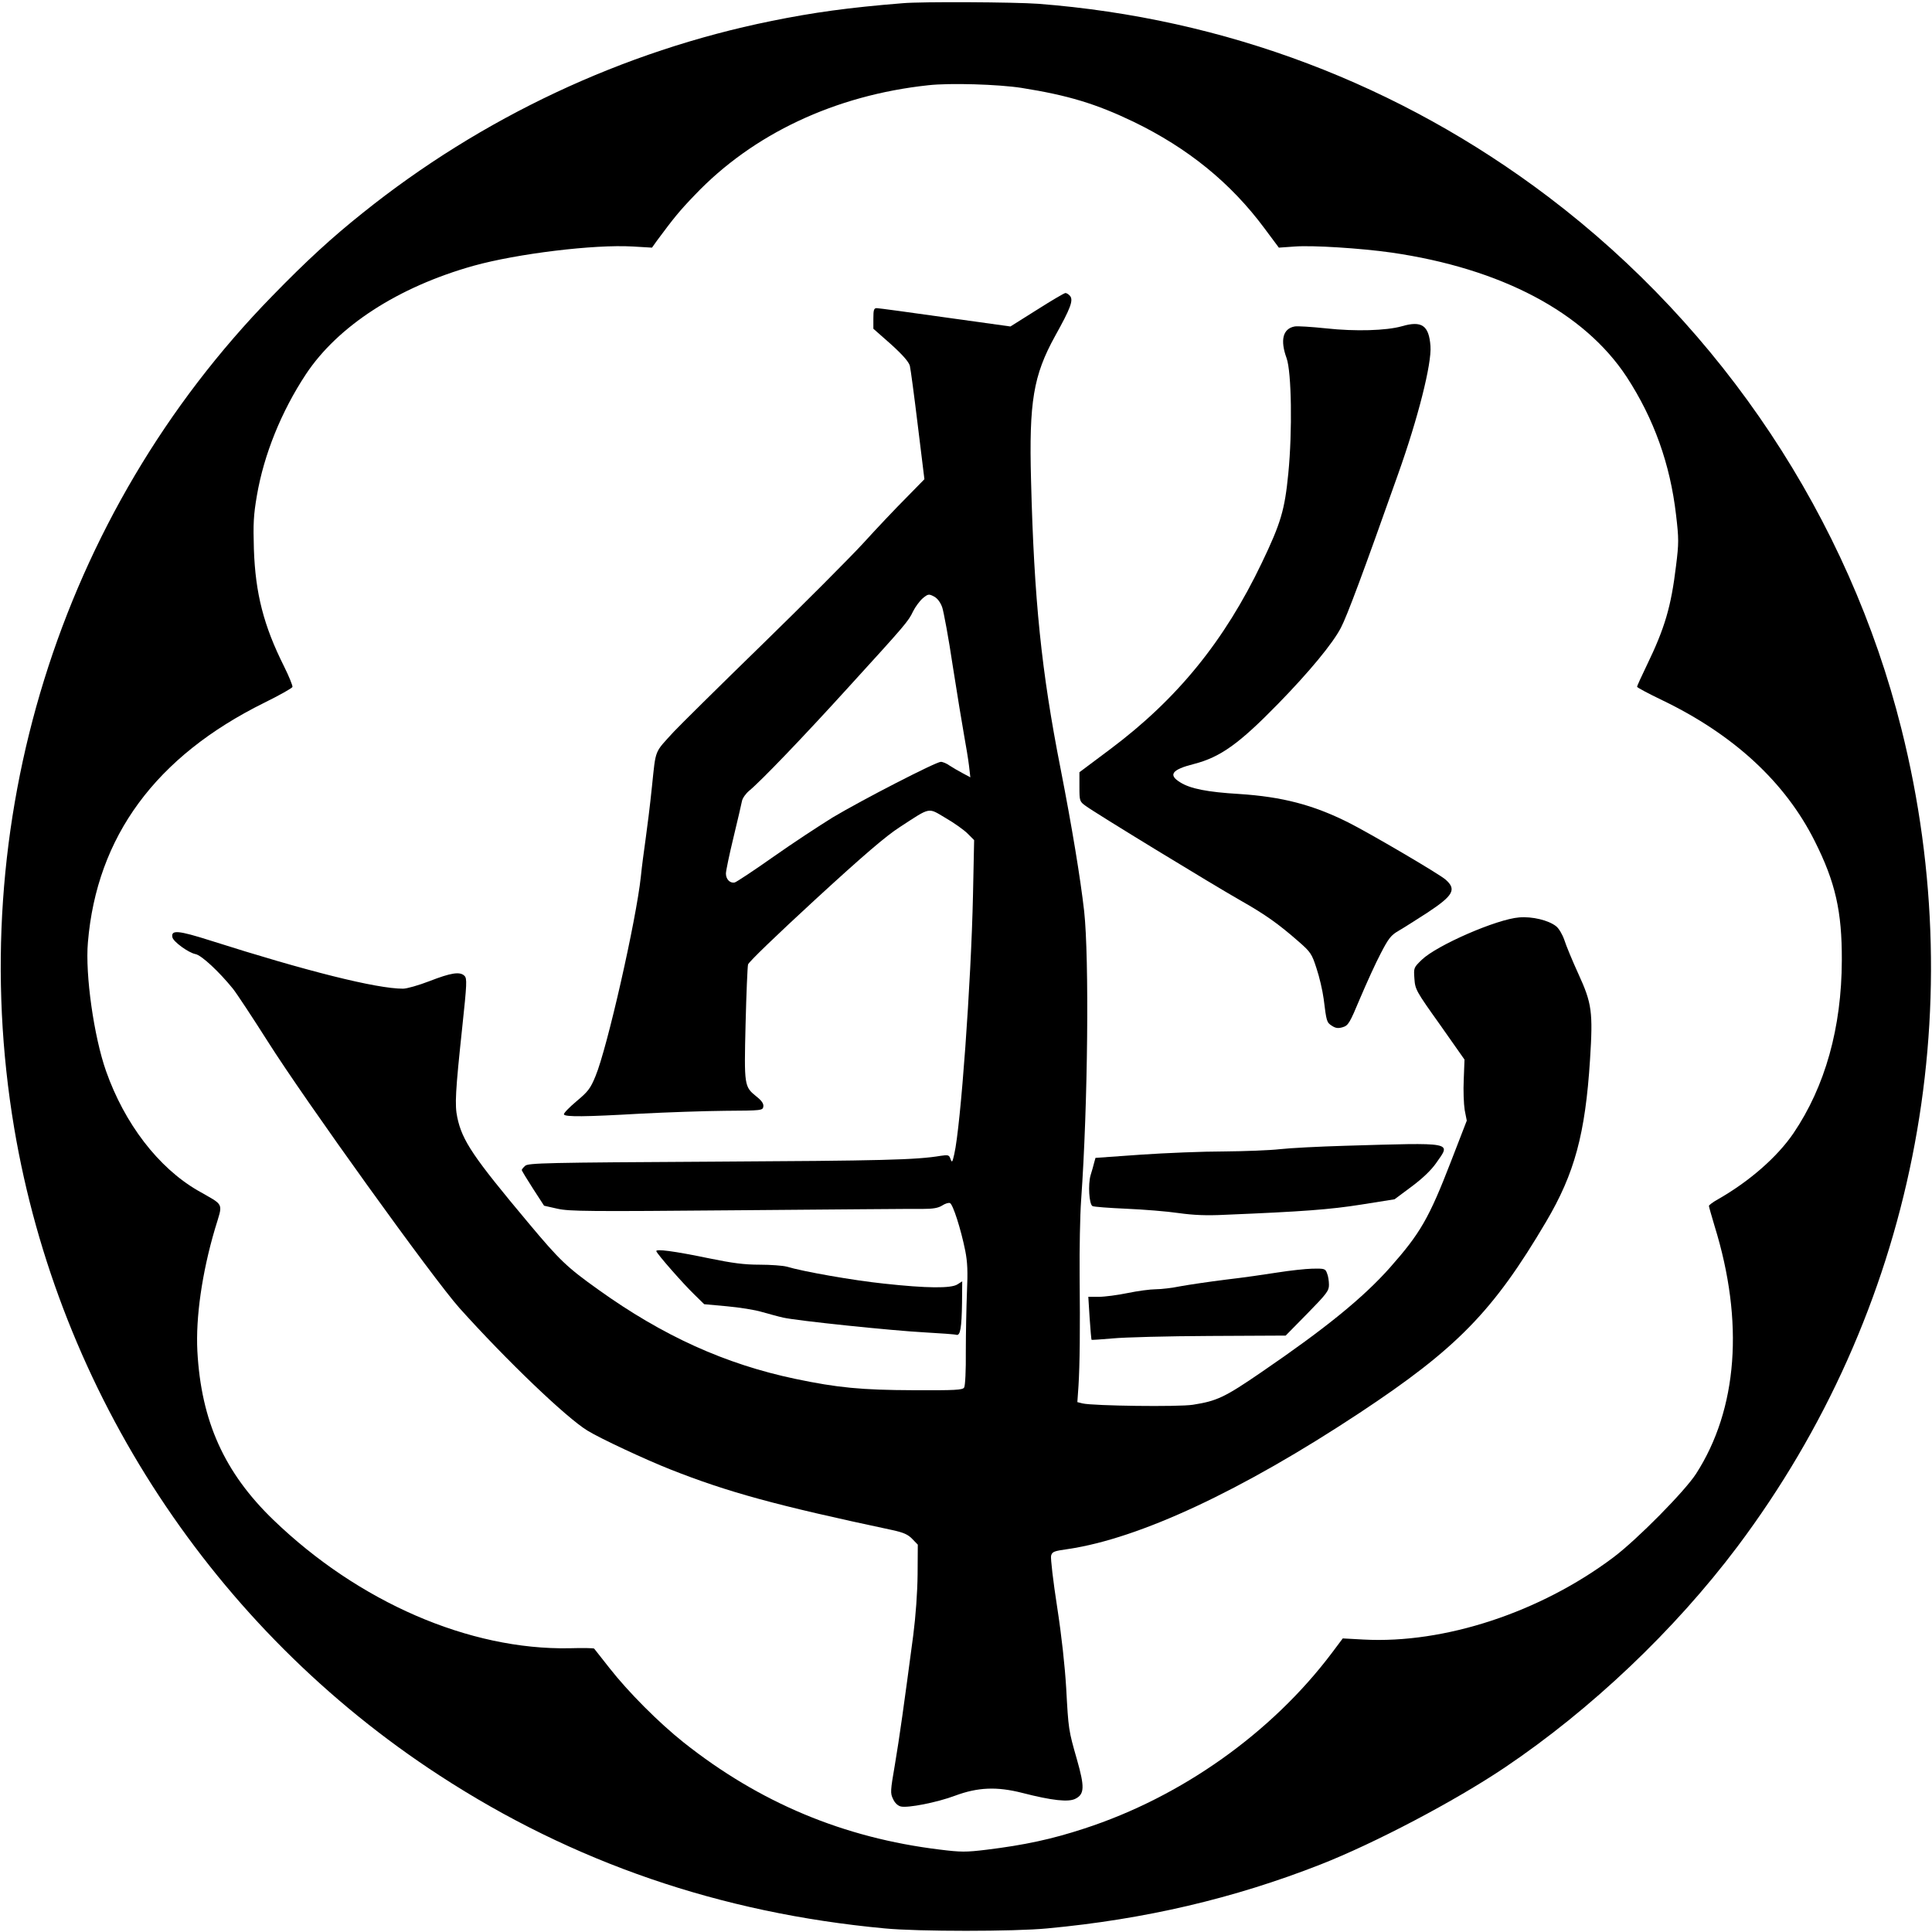 <?xml version="1.0" standalone="no"?>
<!DOCTYPE svg PUBLIC "-//W3C//DTD SVG 20010904//EN"
 "http://www.w3.org/TR/2001/REC-SVG-20010904/DTD/svg10.dtd">
<svg version="1.0" xmlns="http://www.w3.org/2000/svg"
 width="1022pt" height="1022pt" viewBox="0 0 1022 1022"
 preserveAspectRatio="xMidYMid meet">

<g transform="translate(0,1022) scale(0.1,-0.1)"
fill="#000000" stroke="none">
<path d="M4775 10203 c-286 -23 -473 -49 -694 -94 -786 -159 -1534 -511 -2163
-1016 -163 -130 -297 -253 -478 -439 -1127 -1154 -1635 -2792 -1365 -4401 236
-1399 1056 -2648 2250 -3425 706 -460 1486 -728 2355 -809 174 -17 686 -17
860 0 516 48 986 158 1445 338 288 113 710 335 975 513 456 307 898 726 1231
1169 930 1239 1246 2816 867 4326 -278 1111 -944 2114 -1868 2814 -786 595
-1709 945 -2699 1021 -122 9 -617 12 -716 3z m629 -448 c246 -39 394 -84 592
-179 289 -140 515 -324 693 -564 l76 -102 85 6 c94 7 348 -9 510 -32 581 -84
1020 -316 1245 -658 144 -221 230 -461 261 -729 15 -127 15 -150 0 -270 -26
-216 -59 -329 -155 -527 -28 -58 -51 -108 -51 -113 0 -4 60 -36 133 -71 378
-182 651 -434 807 -746 109 -217 144 -371 143 -630 -1 -356 -88 -667 -256
-915 -86 -126 -234 -255 -399 -349 -27 -15 -48 -31 -48 -35 0 -5 14 -53 30
-107 157 -507 122 -968 -98 -1310 -60 -93 -312 -348 -437 -442 -387 -291 -894
-458 -1322 -435 l-110 6 -57 -76 c-319 -424 -797 -763 -1311 -930 -171 -56
-314 -87 -518 -112 -107 -13 -134 -13 -246 1 -509 62 -953 248 -1355 567 -132
105 -293 267 -391 392 -43 55 -80 102 -82 104 -2 3 -61 4 -131 2 -529 -10
-1115 244 -1566 679 -259 250 -382 522 -402 893 -9 177 24 412 93 646 43 144
54 120 -92 204 -208 121 -386 353 -484 631 -64 181 -111 511 -96 681 47 560
359 984 934 1268 79 39 145 76 148 83 2 6 -18 56 -45 110 -107 214 -151 384
-159 619 -4 135 -2 179 16 284 37 216 129 444 259 641 169 255 488 462 887
574 230 64 638 114 842 102 l102 -6 27 38 c87 117 117 155 199 240 307 323
742 528 1235 581 114 13 371 5 494 -14z"/>
<path d="M5485 8581 l-140 -88 -345 48 c-190 27 -353 49 -362 49 -15 0 -18 -9
-18 -54 l0 -55 93 -82 c63 -57 94 -93 100 -114 4 -16 23 -158 42 -315 l35
-285 -98 -100 c-55 -55 -157 -163 -227 -240 -71 -77 -313 -320 -539 -540 -226
-220 -433 -425 -461 -455 -105 -115 -95 -89 -116 -288 -10 -99 -26 -226 -34
-282 -8 -57 -20 -145 -25 -197 -24 -228 -178 -908 -240 -1056 -27 -66 -40 -82
-101 -133 -38 -32 -68 -63 -66 -69 5 -14 112 -13 407 4 135 7 335 14 445 15
196 1 200 2 203 23 2 15 -9 31 -37 53 -64 52 -65 56 -57 383 4 161 10 302 13
315 3 13 152 156 355 343 257 236 375 337 448 384 166 108 147 104 242 48 45
-26 97 -63 116 -82 l35 -35 -6 -290 c-10 -465 -65 -1223 -99 -1371 -10 -44
-12 -47 -20 -26 -7 21 -12 23 -51 17 -132 -22 -312 -26 -1202 -31 -883 -5
-981 -7 -997 -22 -10 -9 -18 -19 -18 -22 0 -4 27 -48 59 -98 l59 -91 71 -16
c63 -14 161 -15 963 -8 491 4 927 8 968 7 57 0 83 5 104 18 15 10 34 16 41 13
16 -6 58 -138 81 -252 12 -61 14 -111 9 -219 -3 -77 -6 -219 -6 -315 1 -96 -3
-182 -9 -190 -8 -13 -48 -15 -267 -14 -276 1 -402 13 -626 60 -371 78 -700
227 -1042 472 -167 119 -205 156 -369 352 -294 351 -351 436 -377 559 -14 66
-10 137 26 475 25 234 26 260 12 274 -24 24 -72 16 -185 -28 -57 -22 -120 -40
-140 -40 -141 0 -511 93 -1017 254 -173 55 -211 58 -203 18 4 -23 85 -82 122
-89 32 -6 125 -93 198 -183 20 -25 103 -151 185 -280 193 -306 876 -1256 1014
-1410 248 -276 565 -580 677 -648 68 -42 311 -155 438 -205 306 -121 559 -190
1175 -321 59 -13 82 -23 105 -47 l29 -30 -1 -157 c-1 -97 -10 -220 -23 -322
-49 -370 -73 -542 -97 -684 -24 -139 -25 -152 -10 -182 9 -21 25 -36 41 -40
37 -9 191 21 287 57 121 45 221 49 355 15 159 -41 246 -50 282 -31 48 24 49
63 8 207 -45 157 -45 159 -57 378 -7 117 -24 275 -48 430 -21 135 -35 256 -32
270 6 22 14 25 91 36 377 56 916 307 1541 720 514 340 707 537 987 1012 150
254 207 463 232 857 16 252 10 297 -61 452 -32 70 -66 152 -75 181 -10 29 -29
61 -43 72 -40 32 -127 53 -196 47 -118 -9 -435 -147 -515 -224 -43 -42 -43
-42 -39 -100 4 -57 8 -65 135 -243 l130 -185 -4 -105 c-3 -58 0 -130 5 -162
l11 -56 -84 -217 c-116 -300 -162 -379 -322 -560 -141 -159 -340 -321 -678
-552 -198 -136 -238 -154 -365 -174 -77 -12 -526 -6 -583 7 l-28 7 6 86 c7
114 9 293 6 588 -1 133 2 311 8 395 36 504 43 1280 16 1528 -20 175 -64 443
-125 755 -101 513 -140 891 -156 1525 -11 415 12 553 127 762 83 149 98 190
79 213 -7 8 -18 15 -24 15 -6 0 -74 -40 -151 -89z m-501 -1573 c8 -24 34 -163
56 -311 23 -147 50 -312 60 -367 10 -55 22 -127 26 -161 l7 -61 -39 21 c-21
11 -52 29 -69 40 -16 12 -38 21 -48 21 -26 0 -418 -202 -572 -294 -71 -44
-213 -137 -315 -209 -102 -72 -193 -132 -203 -135 -24 -6 -47 16 -47 47 0 14
18 100 40 191 22 91 42 177 45 193 3 15 20 39 38 54 63 52 283 281 521 543
309 339 321 353 346 406 12 24 35 55 51 69 28 23 32 24 59 10 18 -9 34 -30 44
-57z"/>
<path d="M7415 8494 c-82 -23 -245 -28 -400 -11 -77 8 -152 13 -167 10 -62
-12 -77 -72 -42 -168 26 -73 31 -385 9 -609 -19 -194 -39 -262 -140 -473 -198
-414 -447 -720 -802 -986 l-163 -122 0 -77 c0 -75 1 -78 33 -101 46 -35 679
-421 822 -502 127 -72 199 -123 306 -217 62 -54 69 -65 93 -140 15 -44 32
-117 38 -162 15 -121 16 -124 43 -142 20 -13 33 -15 57 -8 30 9 37 20 93 154
34 80 82 186 109 237 41 79 54 96 94 119 26 15 95 59 154 97 136 90 154 122
95 174 -34 30 -399 244 -514 302 -188 94 -350 136 -578 151 -169 10 -258 28
-311 61 -66 40 -46 68 73 98 139 36 238 107 443 317 165 169 290 320 333 403
33 63 117 288 302 811 106 297 179 586 172 679 -8 110 -46 136 -152 105z"/>
<path d="M7115 4159 c-137 -4 -293 -12 -345 -18 -52 -6 -185 -11 -295 -12
-110 0 -308 -8 -440 -17 l-240 -17 -7 -25 c-3 -14 -12 -44 -19 -67 -14 -49 -8
-152 10 -163 7 -4 88 -10 179 -14 92 -4 217 -14 277 -23 79 -11 148 -14 245
-9 414 17 557 28 721 54 l176 28 90 67 c59 44 104 87 131 126 78 111 98 107
-483 90z"/>
<path d="M3472 3601 c5 -16 142 -172 200 -228 l53 -52 120 -11 c66 -6 149 -19
185 -30 36 -10 86 -24 113 -30 76 -17 578 -69 747 -78 85 -5 161 -10 169 -13
21 -6 28 37 30 170 l1 113 -25 -16 c-33 -22 -162 -21 -390 4 -162 17 -424 63
-515 90 -19 5 -83 10 -141 10 -83 0 -143 8 -270 34 -183 38 -283 51 -277 37z"/>
<path d="M6760 3489 c-63 -10 -187 -28 -275 -38 -88 -11 -196 -27 -240 -35
-44 -9 -103 -16 -131 -16 -29 0 -96 -9 -149 -20 -53 -11 -122 -20 -153 -20
l-55 0 7 -112 c4 -62 9 -114 10 -115 1 -2 52 2 112 7 60 6 290 12 512 13 l403
2 115 117 c102 104 114 120 114 151 0 20 -4 47 -10 61 -9 25 -13 26 -77 25
-38 -1 -120 -10 -183 -20z"/>
</g>
</svg>
